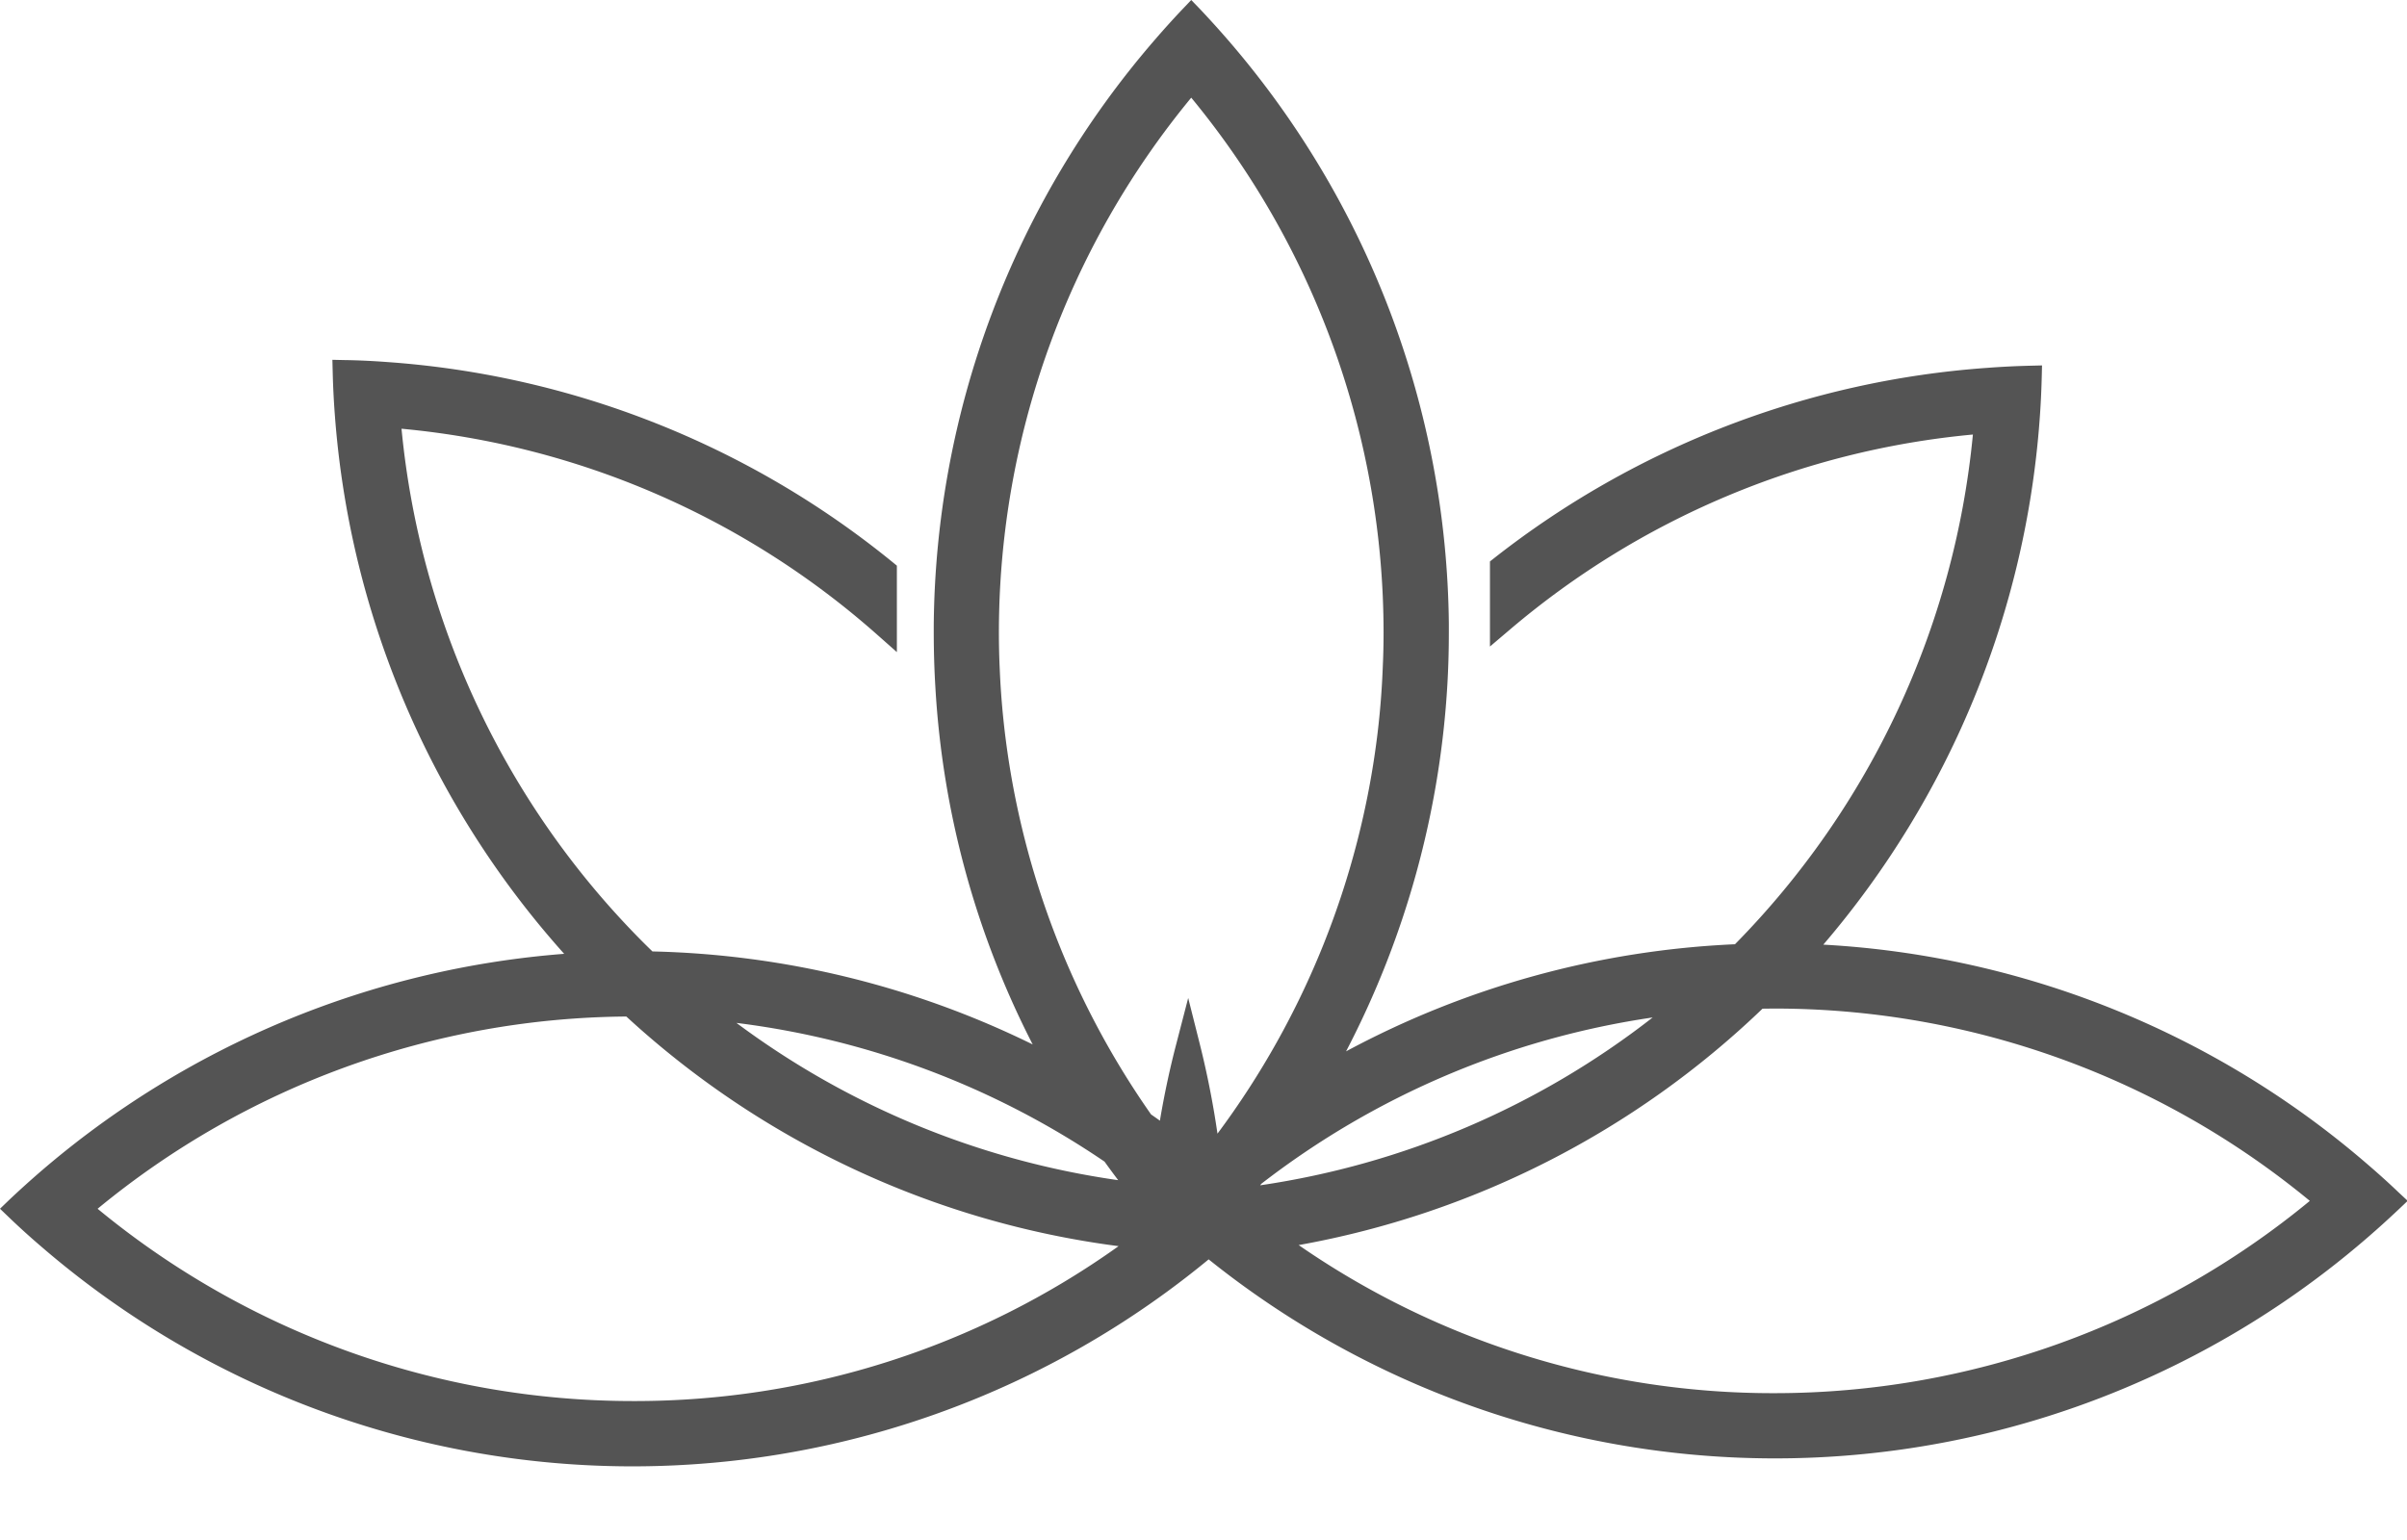 <?xml version="1.0" encoding="UTF-8" standalone="no"?><svg xmlns="http://www.w3.org/2000/svg" xmlns:xlink="http://www.w3.org/1999/xlink" fill="#000000" height="78.9" preserveAspectRatio="xMidYMid meet" version="1" viewBox="0.0 0.0 123.3 78.9" width="123.3" zoomAndPan="magnify"><g id="change1_1"><path d="M122.861,61.091c-.523-.5-1.061-.982-1.6-1.445A46.527,46.527,0,0,0,93.4,48.405,46.6,46.6,0,0,0,104.48,21.524c.054-.712.09-1.437.108-2.155l.016-.644-.643.016c-.715.018-1.44.054-2.155.108a46.169,46.169,0,0,0-25.248,9.736l-.234.184v4.36l1.009-.857a42.689,42.689,0,0,1,23.73-10.006A43.087,43.087,0,0,1,88.875,48.385a46.351,46.351,0,0,0-19.922,5.488A46.482,46.482,0,0,0,74.144,35.05c.049-.854.074-1.743.074-2.641,0-.157,0-.314,0-.466a46.437,46.437,0,0,0-11.3-29.877c-.468-.542-.955-1.079-1.446-1.6L61.022,0l-.445.468c-.492.519-.978,1.057-1.445,1.6a46.424,46.424,0,0,0-11.3,29.969c0,.125,0,.248,0,.374,0,.952.028,1.894.083,2.8A45.8,45.8,0,0,0,52.9,53.519a46.487,46.487,0,0,0-19.478-4.766c-.151-.145-.3-.292-.449-.441A43.09,43.09,0,0,1,20.568,21.969,42.647,42.647,0,0,1,44.926,32.515l1.017.9V28.985l-.225-.184a46.107,46.107,0,0,0-25.893-10.25c-.733-.055-1.459-.09-2.157-.1l-.641-.014.016.641c.017.713.054,1.437.107,2.151A46.543,46.543,0,0,0,28.9,48.876,46.589,46.589,0,0,0,2.059,60.049c-.554.479-1.091.966-1.6,1.447L0,61.938l.462.443c.5.48,1.038.969,1.6,1.451a46.362,46.362,0,0,0,59.852.7,46.364,46.364,0,0,0,59.352-1.108c.539-.465,1.076-.952,1.6-1.446l.469-.445Zm-4.539.444a43.088,43.088,0,0,1-27.4,9.853A42.669,42.669,0,0,1,66.526,63.8a46.024,46.024,0,0,0,23.76-12.114c.211,0,.421-.006.634-.006A43.092,43.092,0,0,1,118.322,61.535ZM57.3,63.855a42.625,42.625,0,0,1-24.9,7.937A43.088,43.088,0,0,1,5,61.939a43.087,43.087,0,0,1,27.084-9.851A45.934,45.934,0,0,0,57.3,63.855ZM84.659,52.137a42.768,42.768,0,0,1-20.107,8.6l.059-.077A42.9,42.9,0,0,1,84.659,52.137ZM59.417,57.425q-.225-.162-.453-.32A43.02,43.02,0,0,1,51.52,37.9c-.156-1.211-.259-2.429-.308-3.625-.029-.616-.043-1.245-.043-1.87a43.092,43.092,0,0,1,9.853-27.4,43.1,43.1,0,0,1,9.852,27.4c0,.6-.012,1.153-.038,1.708-.043,1.183-.137,2.37-.278,3.526A42.966,42.966,0,0,1,62.366,58.09a45.973,45.973,0,0,0-.916-4.632l-.584-2.32-.6,2.316C59.924,54.76,59.64,56.091,59.417,57.425Zm-21.692-5.01A42.961,42.961,0,0,1,56.58,59.523q.343.477.7.951A42.791,42.791,0,0,1,37.725,52.415Z" fill="#545454"/></g></svg>